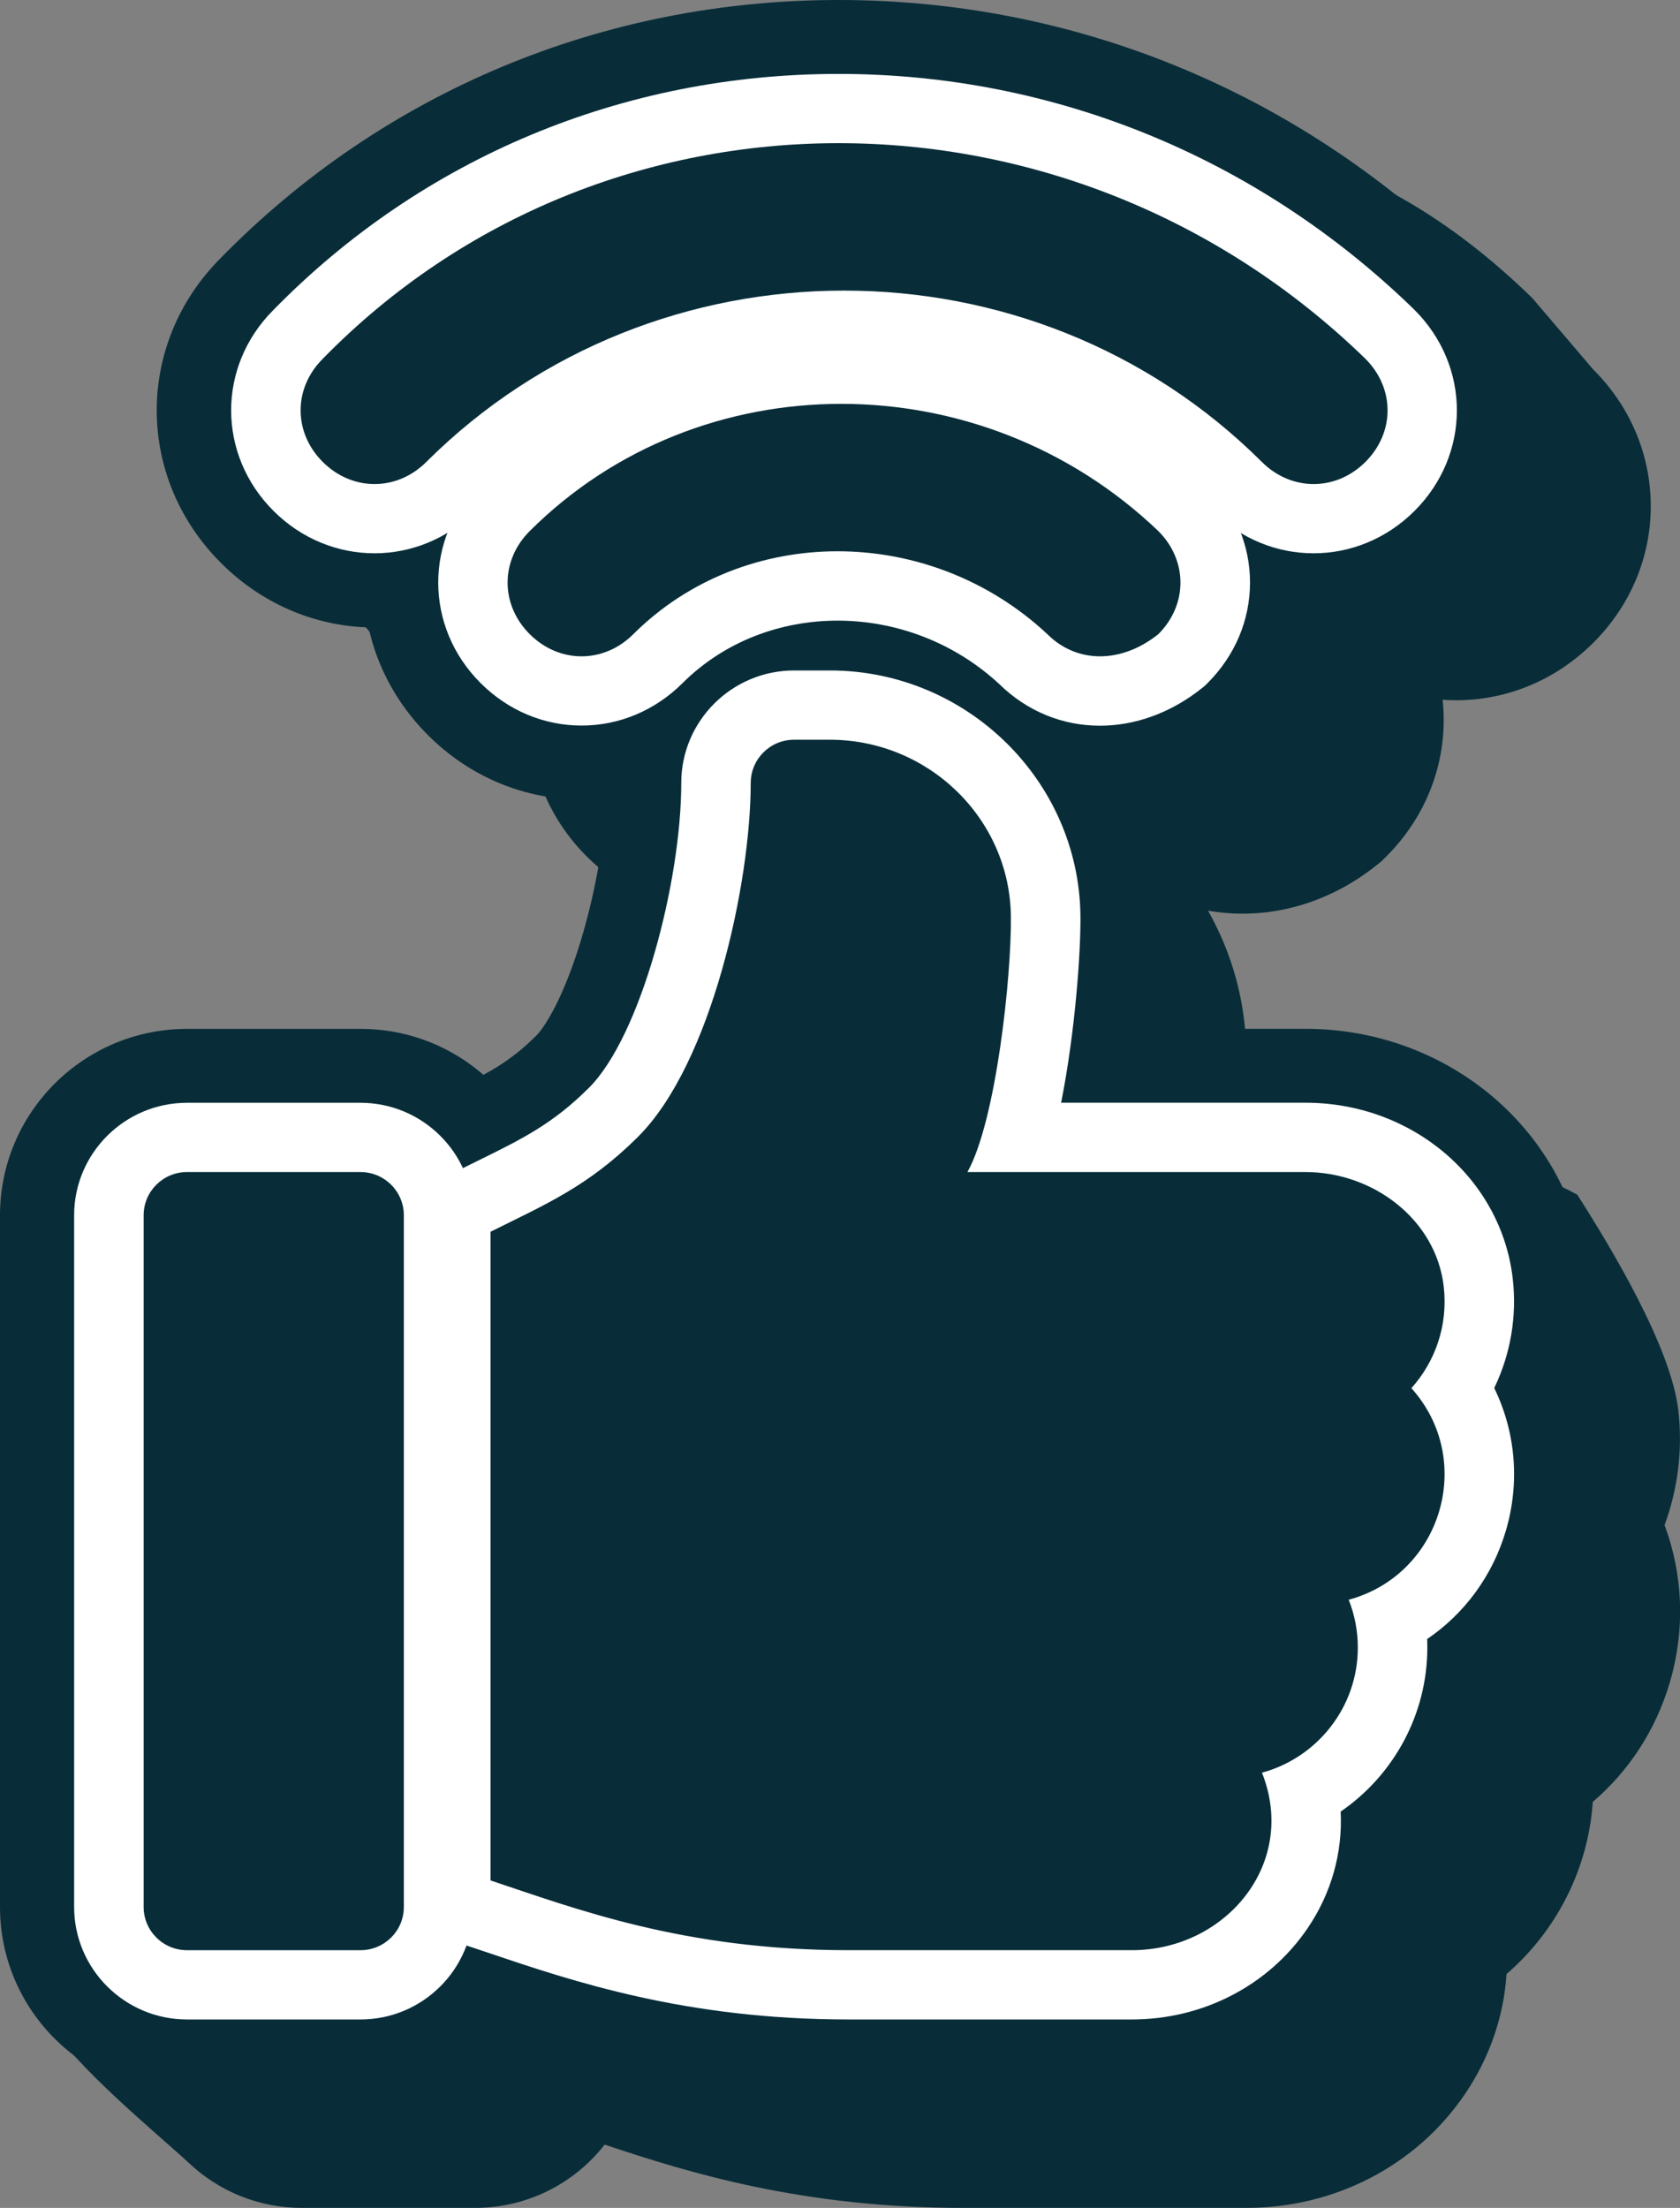 <svg xmlns="http://www.w3.org/2000/svg" xmlns:xlink="http://www.w3.org/1999/xlink" id="Calque_1" x="0px" y="0px" viewBox="0 0 86 113" style="enable-background:new 0 0 86 113;" xml:space="preserve"><rect x="0" y="0" width="86" height="113" fill="#808080" stroke="none"/><g>	<defs>		<rect id="SVGID_1_" y="0" width="86" height="113"></rect>	</defs>	<clipPath id="SVGID_00000169521476459341880830000017509799597683215507_">		<use xlink:href="#SVGID_1_" style="overflow:visible;"></use>	</clipPath>	<g style="clip-path:url(#SVGID_00000169521476459341880830000017509799597683215507_);">		<path style="fill:#082D39;" d="M85.208,78.062c0.683-1.856,0.937-3.87,0.707-5.877c-0.37-3.248-3.461-8.363-5.175-11.044   c-4.286-2.338-4.919-0.284-8.038-0.284h-9.43c0.432-3.243,0.536-6.125,0.527-6.995c-0.031-2.626-0.74-5.099-1.959-7.255   c2.896,0.513,6.022-0.248,8.61-2.312l0.266-0.213l0.242-0.241c1.9-1.894,2.946-4.378,2.946-6.995c0-0.347-0.019-0.69-0.054-1.031   c2.751,0.196,5.562-0.775,7.708-2.915c1.9-1.893,2.946-4.378,2.946-6.995s-1.046-5.104-2.946-6.995l-3.124-3.662   c-8.484-8.243-16.527-9.177-28.215-9.177c-11.688,0-22.677,4.572-30.805,12.871c-3.902,3.924-3.892,10.046,0.033,13.959   c1.969,1.96,4.492,2.941,7.018,2.941c0.23,0,0.46-0.012,0.69-0.028c-0.036,0.34-0.055,0.683-0.055,1.031   c0,2.619,1.046,5.104,2.943,6.995c1.9,1.893,4.393,2.938,7.021,2.938c0.361,0,0.716-0.021,1.07-0.059   c-0.005,0.128-0.009,0.255-0.009,0.385c0,4.765-2.035,11.836-3.959,13.753c-1.226,1.222-2.258,1.858-3.747,2.619   c-1.532-1.61-3.695-2.619-6.093-2.619h-8.88c-4.632,0-8.399,3.756-8.399,8.37l-4.71,34.07c1.404,2.414,5.737,5.914,7.376,7.444   c1.501,1.399,3.52,2.257,5.733,2.257h8.88c2.692,0,5.09-1.269,6.627-3.238c4.326,1.449,10.142,3.238,18.344,3.238h14.523   c4.509,0,8.679-2.167,11.152-5.796c1.283-1.884,2.007-4,2.149-6.172c2.54-2.196,4.179-5.349,4.414-8.81   c1.843-1.574,3.221-3.669,3.937-6.092c0.804-2.709,0.688-5.522-0.259-8.066L85.208,78.062z"></path>		<path style="fill:#082D39;" d="M18.453,59.985h-8.88c-1.226,0-2.22,0.991-2.22,2.213v35.399c0,1.222,0.994,2.213,2.22,2.213h8.88   c1.226,0,2.22-0.99,2.22-2.213V62.198C20.673,60.976,19.679,59.985,18.453,59.985z"></path>		<path style="fill:#082D39;" d="M73.906,65.85c-0.391-3.432-3.607-5.865-7.075-5.865H49.523c1.471-2.624,2.26-10.049,2.225-13.082   c-0.057-5.021-4.229-9.044-9.267-9.044h-1.831c-1.226,0-2.22,0.991-2.22,2.213c0,5.115-1.999,14.351-5.768,18.107   c-2.538,2.529-4.706,3.444-7.552,4.862V96.24c4.355,1.447,9.883,3.569,18.31,3.569h14.523c4.784,0,8.513-4.416,6.658-9.084   c2.825-0.766,4.907-3.35,4.907-6.404c0-0.863-0.166-1.688-0.467-2.447c4.76-1.293,6.513-7.151,3.209-10.829   c1.214-1.352,1.883-3.201,1.656-5.198V65.85z"></path>		<path style="fill:#082D39;" d="M53.617,32.458c-6.058-5.659-15.521-5.659-21.199,0c-1.513,1.51-3.785,1.51-5.299,0   c-1.513-1.508-1.513-3.773,0-5.281c8.707-8.678,23.09-8.678,32.174,0c1.513,1.508,1.513,3.773,0,5.281   c-1.893,1.51-4.163,1.51-5.678,0H53.617z"></path>		<path style="fill:#082D39;" d="M69.895,18.362c1.513,1.508,1.513,3.773,0,5.281c-1.513,1.508-3.785,1.508-5.299,0   c-11.733-11.694-31.04-11.694-42.774,0c-1.513,1.508-3.785,1.508-5.299,0c-1.513-1.508-1.513-3.773,0-5.281   c14.383-14.713,38.231-14.713,53.373,0H69.895z"></path>		<path style="fill:#082D39;" d="M9.573,52.657h8.88c5.284,0,9.573,4.274,9.573,9.541v35.399c0,5.264-4.288,9.541-9.573,9.541h-8.88   c-5.284,0-9.573-4.274-9.573-9.541V62.198C0,56.934,4.288,52.657,9.573,52.657z"></path>		<path style="fill:#082D39;" d="M57.946,107.138H43.423c-8.944,0-15.082-2.074-19.568-3.586c-0.365-0.123-0.721-0.244-1.07-0.36   l-5.028-1.671V58.51l4.065-2.026c0.311-0.154,0.612-0.303,0.908-0.449c2.208-1.085,3.318-1.631,4.729-3.04   c0.465-0.466,1.501-2.116,2.422-5.359c0.88-3.099,1.193-6.014,1.193-7.567c0-5.26,4.295-9.541,9.573-9.541h1.831   c9.06,0,16.515,7.307,16.619,16.287c0.009,0.91-0.069,3.168-0.368,5.839h8.097c7.393,0,13.576,5.316,14.38,12.365   c0.232,2.045,0.009,4.094-0.629,6.004c0.901,2.669,0.975,5.586,0.14,8.401c-0.735,2.482-2.106,4.647-3.935,6.326   c-0.353,3.418-1.962,6.531-4.412,8.801c-0.225,2.208-1.001,4.352-2.31,6.274c-2.694,3.95-7.225,6.309-12.122,6.309L57.946,107.138   z M32.465,90.914c3.007,0.865,6.492,1.567,10.958,1.567h13.968l-2.652-6.671l7.182-1.95l-2.742-6.9l6.843-1.858l-3.641-4.052   l3.354-3.735H36.996l6.062-10.822c0.344-0.804,0.733-2.846,1.001-4.964c-1.255,4.449-3.256,8.9-6.2,11.833   c-1.905,1.898-3.686,3.151-5.398,4.139v23.414L32.465,90.914z"></path>		<path style="fill:#082D39;" d="M29.772,40.918c-2.941,0-5.728-1.165-7.851-3.281c-4.4-4.385-4.4-11.257,0-15.642   c5.6-5.581,13.109-8.654,21.145-8.654c8.036,0,15.547,3.035,21.318,8.545l0.112,0.109c2.12,2.113,3.29,4.891,3.29,7.822   s-1.169,5.709-3.29,7.822l-0.287,0.286l-0.315,0.253c-4.76,3.799-11.19,3.612-15.355-0.423c-3.171-2.912-8.055-2.969-10.917-0.113   c-2.12,2.113-4.907,3.279-7.848,3.279V40.918z"></path>		<path style="fill:#082D39;" d="M19.171,32.115c-2.825,0-5.647-1.097-7.848-3.291c-4.388-4.373-4.4-11.217-0.04-15.604   C19.631,4.695,30.867,0,42.925,0c12.058,0,23.398,4.657,32.103,13.115l0.066,0.066c4.402,4.387,4.402,11.259,0,15.644   s-11.295,4.385-15.697,0c-4.286-4.272-10.035-6.626-16.188-6.626s-11.902,2.352-16.188,6.626   c-2.201,2.194-5.023,3.291-7.848,3.291H19.171z"></path>		<path style="fill:#FFFFFF;" d="M18.453,103.355h-8.88c-3.185,0-5.778-2.583-5.778-5.758V62.198c0-3.175,2.592-5.758,5.778-5.758   h8.88c3.185,0,5.778,2.584,5.778,5.758v35.399C24.231,100.772,21.638,103.355,18.453,103.355z M10.91,96.264h6.205V63.531H10.91   V96.264z"></path>		<path style="fill:#FFFFFF;" d="M57.946,103.355H43.423c-8.318,0-14.117-1.957-18.348-3.385c-0.37-0.125-0.733-0.248-1.086-0.364   l-2.433-0.808V60.851l1.966-0.981c0.304-0.151,0.602-0.298,0.892-0.44c2.336-1.149,3.878-1.908,5.733-3.756   c2.661-2.652,4.727-10.564,4.727-15.602c0-3.175,2.592-5.758,5.778-5.758h1.831c6.992,0,12.744,5.628,12.825,12.547   c0.021,1.853-0.266,5.938-0.989,9.576H66.83c5.462,0,10.023,3.874,10.609,9.011c0.221,1.934-0.119,3.872-0.949,5.591   c1.096,2.246,1.326,4.836,0.591,7.318c-0.683,2.3-2.113,4.229-4.025,5.529c0.007,0.144,0.009,0.291,0.009,0.437   c0,3.416-1.722,6.529-4.435,8.392c0.102,2.106-0.474,4.184-1.705,5.988c-1.988,2.915-5.346,4.652-8.984,4.652H57.946z    M28.67,93.694c3.747,1.241,8.375,2.57,14.753,2.57h14.523c1.262,0,2.448-0.593,3.1-1.548c0.379-0.555,0.73-1.475,0.251-2.685   l-1.463-3.685l3.838-1.043c1.345-0.366,2.286-1.593,2.286-2.983c0-0.392-0.074-0.775-0.218-1.142l-1.463-3.685l3.835-1.043   c1.499-0.407,2.007-1.61,2.154-2.109c0.147-0.496,0.377-1.778-0.659-2.934l-2.123-2.364l2.123-2.364   c0.6-0.669,0.875-1.532,0.771-2.432c-0.171-1.499-1.76-2.721-3.539-2.721H43.47l2.955-5.274c0.901-1.607,1.812-8.016,1.774-11.313   c-0.036-3.054-2.597-5.539-5.709-5.539h-0.529c-0.289,5.877-2.424,14.944-6.776,19.282c-2.291,2.284-4.371,3.477-6.508,4.553   v28.454L28.67,93.694z"></path>		<path style="fill:#FFFFFF;" d="M56.307,37.141c-1.883,0-3.707-0.712-5.154-2.13c-4.649-4.309-11.914-4.335-16.216-0.047   c-1.404,1.399-3.238,2.17-5.166,2.17s-3.762-0.771-5.166-2.172c-2.896-2.886-2.896-7.408,0-10.295   c4.884-4.867,11.439-7.545,18.462-7.545s13.631,2.662,18.69,7.493l0.055,0.052c1.404,1.399,2.177,3.227,2.177,5.148   c0,1.922-0.773,3.749-2.177,5.149l-0.138,0.137l-0.154,0.123C59.917,36.505,58.086,37.141,56.307,37.141z M43.065,24.222   c-4.912,0-9.777,1.818-13.429,5.458c-0.073,0.073-0.093,0.125-0.093,0.135c0,0.01,0.019,0.059,0.093,0.132   c0.074,0.073,0.123,0.092,0.135,0.095c0.009,0,0.059-0.021,0.133-0.092c3.42-3.406,8.026-5.283,12.974-5.283   c4.948,0,9.582,1.849,13.175,5.203l0.083,0.08c0.18,0.18,0.505,0.031,0.731-0.113c0.007-0.014,0.007-0.021,0.007-0.021   s-0.007-0.042-0.078-0.116C52.956,26.05,47.987,24.222,43.065,24.222z"></path>		<path style="fill:#FFFFFF;" d="M19.171,28.317c-1.86,0-3.717-0.721-5.166-2.165c-2.891-2.882-2.896-7.392-0.019-10.278   c7.63-7.798,17.905-12.091,28.936-12.091s21.463,4.276,29.453,12.042l0.031,0.031c2.896,2.886,2.896,7.408,0,10.297   c-2.896,2.886-7.433,2.886-10.329,0c-5.005-4.988-11.705-7.732-18.873-7.732c-7.168,0-13.868,2.747-18.873,7.732   c-1.449,1.444-3.306,2.165-5.166,2.165H19.171z M43.208,11.327c9.068,0,17.556,3.484,23.903,9.81   c0.074,0.073,0.126,0.092,0.135,0.092c0.009,0,0.059-0.019,0.133-0.092c0.074-0.073,0.092-0.125,0.092-0.135   c0-0.007-0.019-0.054-0.083-0.123c-6.651-6.453-15.339-10.006-24.465-10.006s-17.573,3.539-23.853,9.964l-0.033,0.033   c-0.073,0.073-0.092,0.125-0.092,0.135c0,0.009,0.019,0.059,0.092,0.132c0.074,0.073,0.126,0.092,0.135,0.092   c0.01,0,0.059-0.019,0.133-0.092C25.651,14.812,34.14,11.327,43.208,11.327z"></path>		<path style="fill:#082D39;" d="M18.453,59.985h-8.88c-1.226,0-2.22,0.991-2.22,2.213v35.399c0,1.222,0.994,2.213,2.22,2.213h8.88   c1.226,0,2.22-0.99,2.22-2.213V62.198C20.673,60.976,19.679,59.985,18.453,59.985z"></path>		<path style="fill:#082D39;" d="M73.906,65.85c-0.391-3.432-3.607-5.865-7.075-5.865H49.523c1.471-2.624,2.26-10.049,2.225-13.082   c-0.057-5.021-4.229-9.044-9.267-9.044h-1.831c-1.226,0-2.22,0.991-2.22,2.213c0,5.115-1.999,14.351-5.768,18.107   c-2.538,2.529-4.706,3.444-7.552,4.862V96.24c4.355,1.447,9.883,3.569,18.31,3.569h14.523c4.784,0,8.513-4.416,6.658-9.084   c2.825-0.766,4.907-3.35,4.907-6.404c0-0.863-0.166-1.688-0.467-2.447c4.76-1.293,6.513-7.151,3.209-10.829   c1.214-1.352,1.883-3.201,1.656-5.198V65.85z"></path>		<path style="fill:#082D39;" d="M53.617,32.458c-6.058-5.659-15.521-5.659-21.199,0c-1.513,1.51-3.785,1.51-5.299,0   c-1.513-1.508-1.513-3.773,0-5.281c8.707-8.678,23.09-8.678,32.174,0c1.513,1.508,1.513,3.773,0,5.281   c-1.893,1.51-4.163,1.51-5.678,0H53.617z"></path>		<path style="fill:#082D39;" d="M69.895,18.362c1.513,1.508,1.513,3.773,0,5.281c-1.513,1.508-3.785,1.508-5.299,0   c-11.733-11.694-31.04-11.694-42.774,0c-1.513,1.508-3.785,1.508-5.299,0c-1.513-1.508-1.513-3.773,0-5.281   c14.383-14.713,38.231-14.713,53.373,0H69.895z"></path>	</g></g></svg>